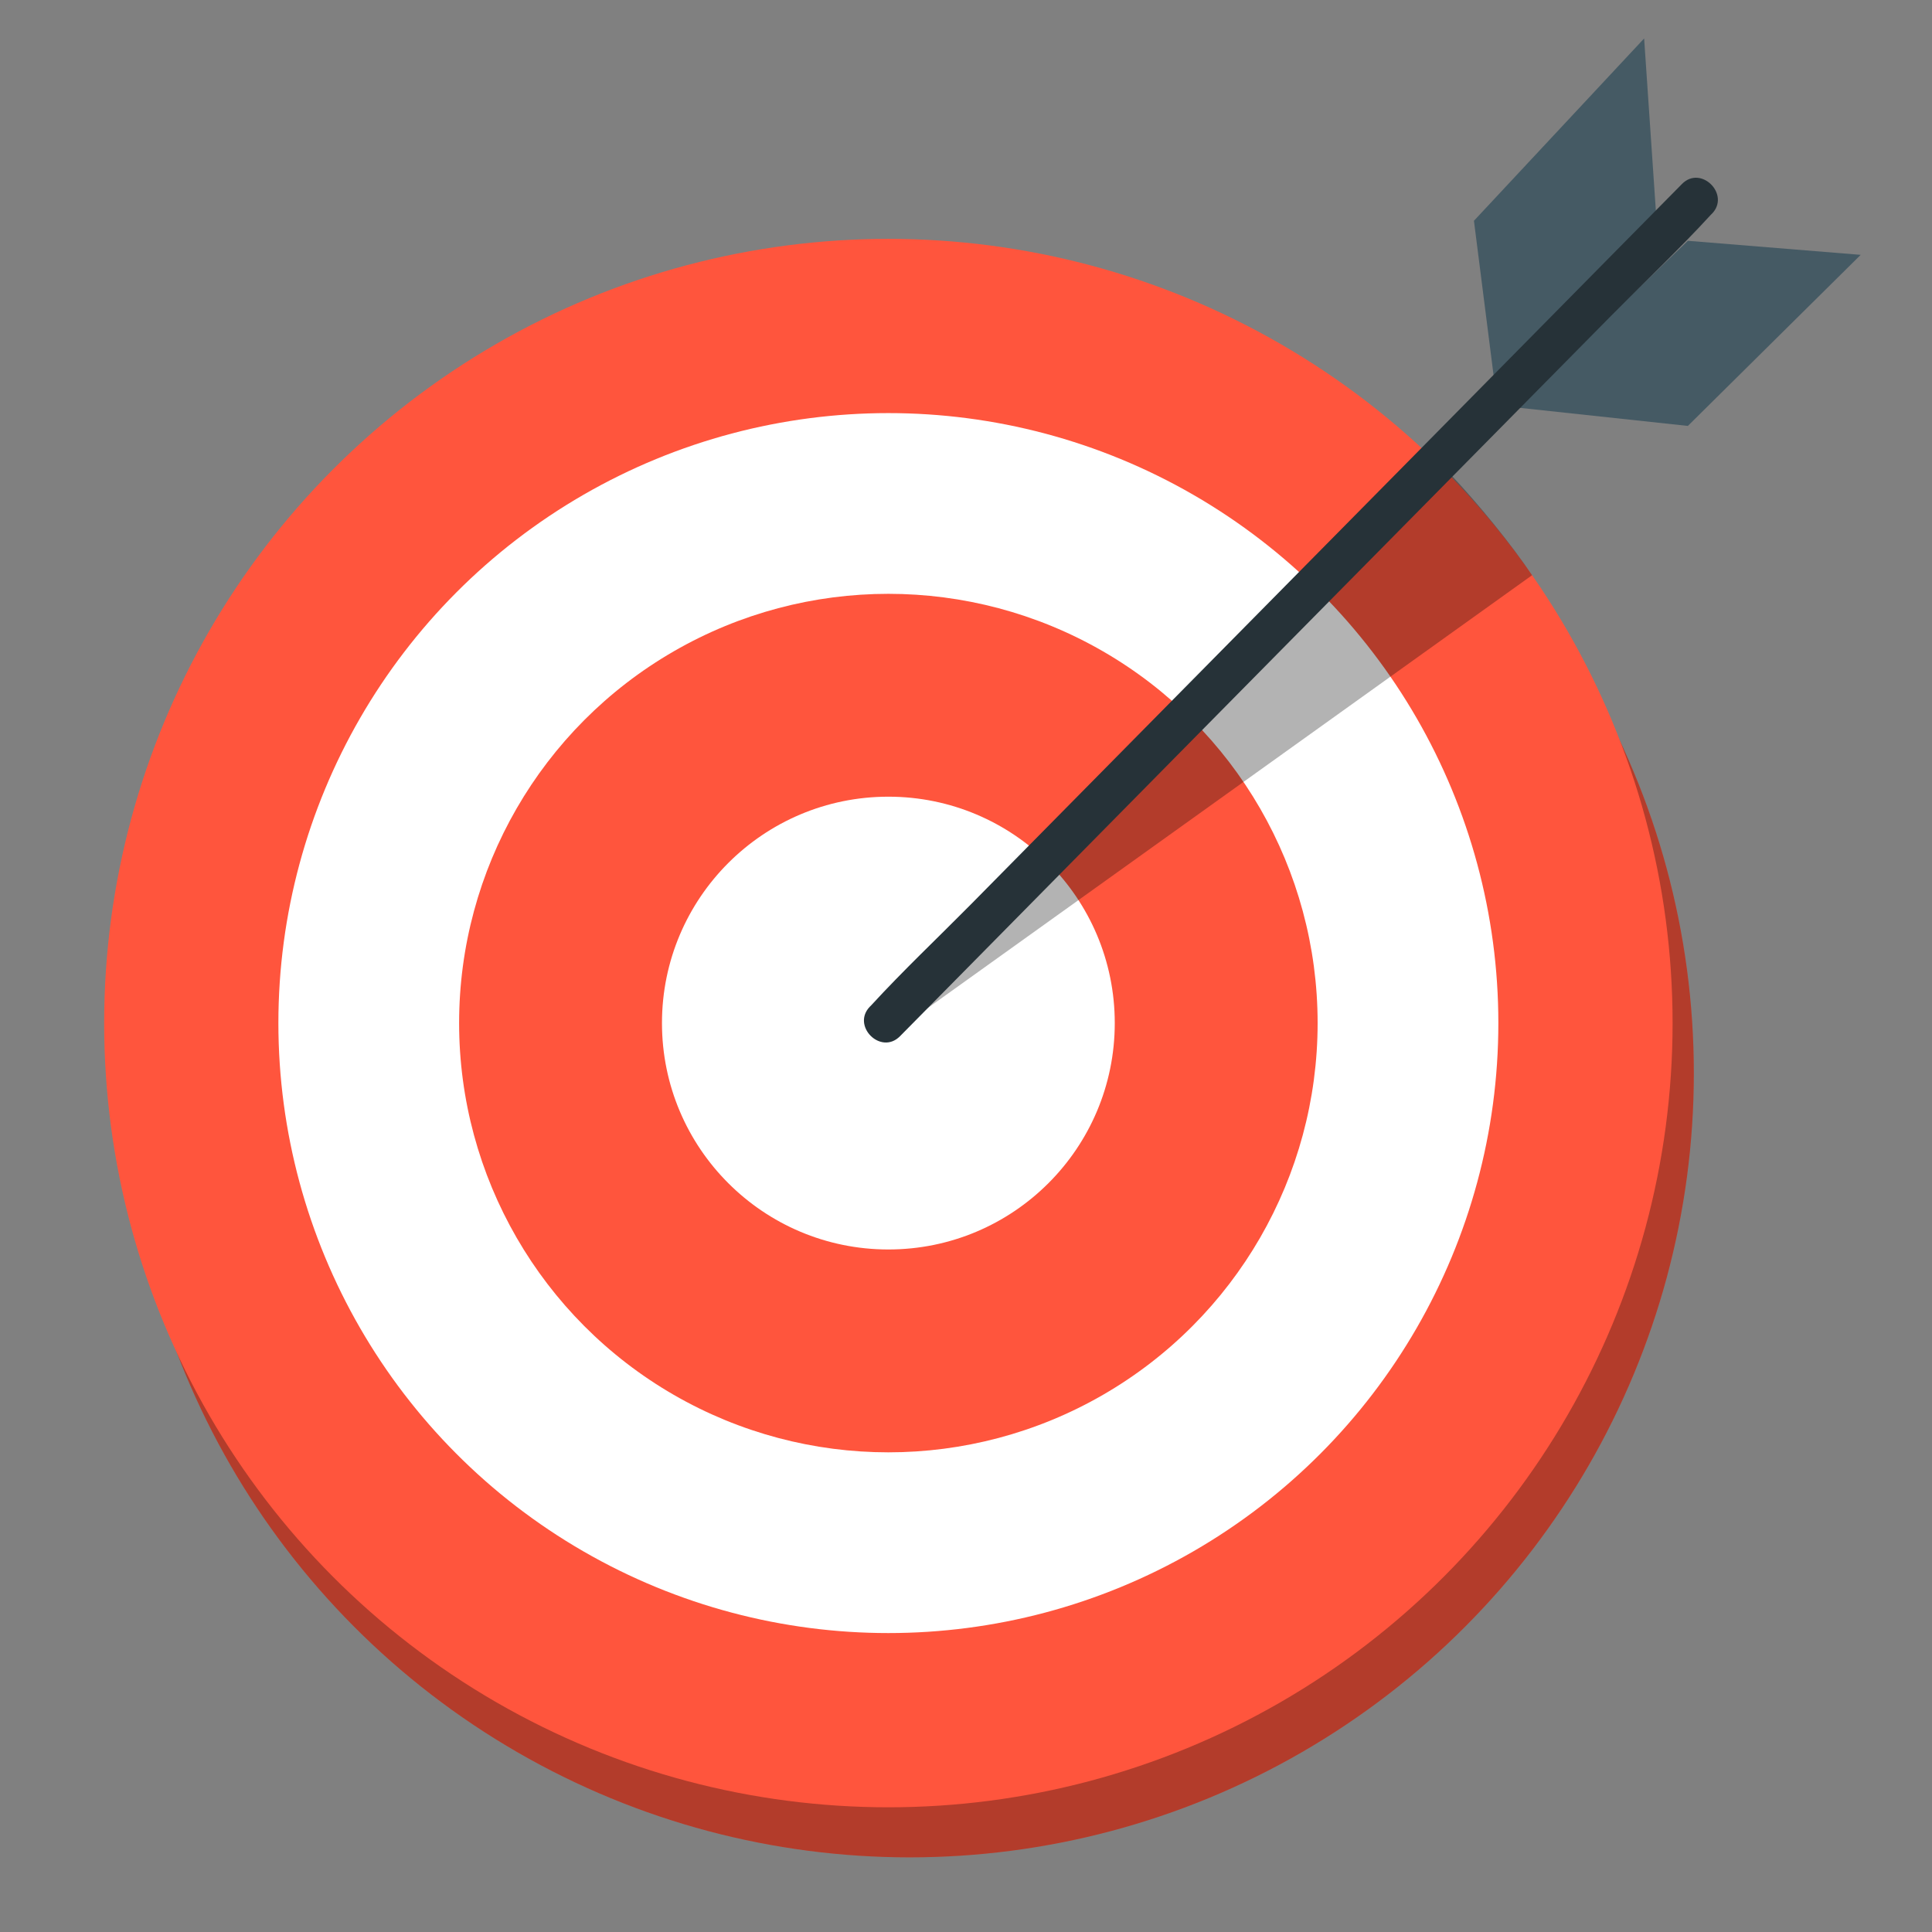 <?xml version="1.0" encoding="UTF-8"?> <!-- Generator: Adobe Illustrator 27.0.0, SVG Export Plug-In . SVG Version: 6.00 Build 0) --> <svg xmlns="http://www.w3.org/2000/svg" xmlns:xlink="http://www.w3.org/1999/xlink" id="Слой_1" x="0px" y="0px" viewBox="0 0 110 110" style="enable-background:new 0 0 110 110;" xml:space="preserve"><rect x="0" y="0" width="110" height="110" fill="#808080" stroke="none"/> <style type="text/css"> .st0{fill:#FF553D;} .st1{opacity:0.3;enable-background:new ;} .st2{fill:#FFFFFF;} .st3{fill:#455A64;} .st4{fill:#263238;} </style> <g id="Goal"> <g> <circle class="st0" cx="51.79" cy="61.1" r="44.65"></circle> <circle class="st1" cx="51.79" cy="61.1" r="44.65"></circle> <circle class="st0" cx="50.58" cy="58.25" r="44.65"></circle> <circle class="st2" cx="50.58" cy="58.25" r="34.73"></circle> <circle class="st0" cx="50.58" cy="58.25" r="24.44"></circle> <circle class="st2" cx="50.58" cy="58.25" r="12.89"></circle> <polygon class="st3" points="85.13,22.09 83.92,12.57 93.61,2.19 94.31,12.47 "></polygon> <polygon class="st3" points="105.94,14.51 96.1,13.71 86.24,23.19 96.1,24.25 "></polygon> <path class="st1" d="M50.58,59l36.65-26.25c-1.16-1.73-3.01-4.01-4.65-5.75L51.19,57.35L50.58,59L50.58,59z"></path> <path class="st4" d="M95.76,10.48c-1.53,1.55-3.07,3.11-4.6,4.66c-3.68,3.73-7.36,7.46-11.04,11.19 c-4.44,4.49-8.87,8.99-13.31,13.48c-3.85,3.9-7.71,7.81-11.56,11.71c-1.87,1.89-3.83,3.74-5.63,5.7 c-0.02,0.03-0.06,0.06-0.08,0.08c-1.09,1.1,0.61,2.8,1.7,1.7c1.53-1.55,3.07-3.11,4.6-4.66c3.68-3.73,7.36-7.46,11.04-11.19 c4.44-4.49,8.87-8.99,13.31-13.48c3.85-3.9,7.71-7.81,11.56-11.71c1.87-1.89,3.83-3.74,5.63-5.7c0.02-0.03,0.06-0.06,0.08-0.08 C98.55,11.08,96.84,9.37,95.76,10.48L95.76,10.48L95.76,10.48z"></path> </g> </g> </svg> 
